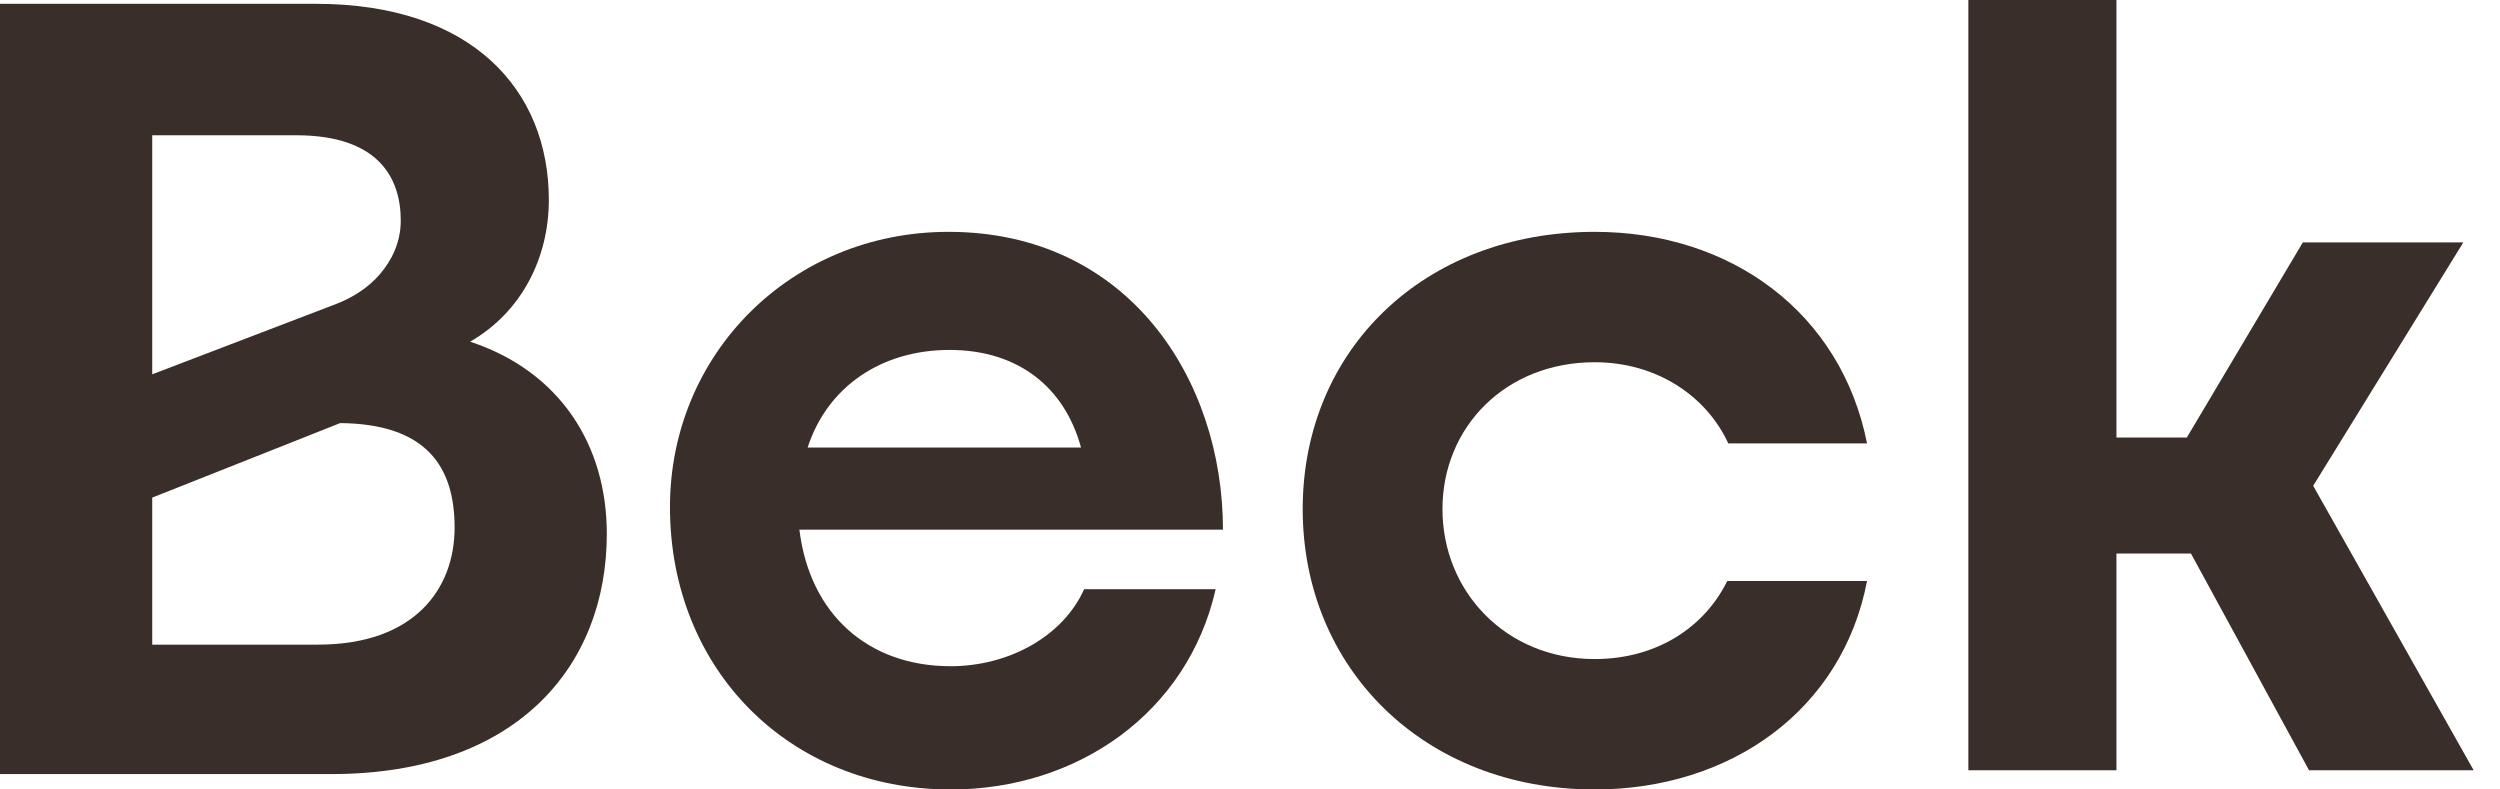 <?xml version="1.0" encoding="UTF-8"?> <svg xmlns="http://www.w3.org/2000/svg" width="76" height="24" viewBox="0 0 76 24" fill="none"><g clip-path="url(#clip0_3251_917)"><path d="M10.073 23.532H0V0.116H9.602C14.355 0.116 16.685 2.739 16.685 6.078C16.685 7.827 15.866 9.482 14.292 10.387C17.031 11.292 18.447 13.54 18.447 16.226C18.447 20.285 15.677 23.532 10.073 23.532ZM4.628 4.112V11.379L10.212 9.244C10.728 9.046 11.205 8.742 11.561 8.321C11.891 7.931 12.183 7.391 12.183 6.704C12.183 5.361 11.458 4.112 9.003 4.112H4.628ZM4.628 15.127V19.597H9.665C12.593 19.597 13.82 17.91 13.82 16.038C13.82 14.166 12.944 12.886 10.341 12.862L4.628 15.127Z" fill="#392E29"></path><path d="M28.898 24C23.987 24 20.367 20.347 20.367 15.414C20.367 10.761 24.051 7.048 28.835 7.048C34.282 7.048 37.178 11.512 37.178 16.102H24.302C24.617 18.693 26.411 20.253 28.898 20.253C30.628 20.253 32.297 19.378 32.958 17.912H36.956C36.106 21.659 32.77 24.001 28.898 24.001V24ZM24.553 13.604H32.863C32.359 11.761 30.943 10.638 28.865 10.638C26.787 10.638 25.151 11.761 24.552 13.604H24.553Z" fill="#392E29"></path><path d="M48.479 24C43.285 24 39.602 20.315 39.602 15.477C39.602 10.639 43.285 7.048 48.479 7.048C52.634 7.048 55.971 9.514 56.758 13.479H52.539C51.879 12.043 50.368 11.012 48.479 11.012C45.771 11.012 43.851 12.979 43.851 15.477C43.851 17.975 45.771 20.035 48.479 20.035C50.368 20.035 51.815 19.067 52.508 17.663H56.758C56.003 21.596 52.603 24 48.479 24Z" fill="#392E29"></path><path d="M66.606 16.828H64.34V23.416H59.838V0H64.34V13.3H66.48L70.006 7.369H74.885L70.321 14.768L75.2 23.417H70.195L66.606 16.829V16.828Z" fill="#392E29"></path></g><defs><clipPath id="clip0_3251_917"><rect width="75.2" height="24" fill="white"></rect></clipPath></defs></svg> 
